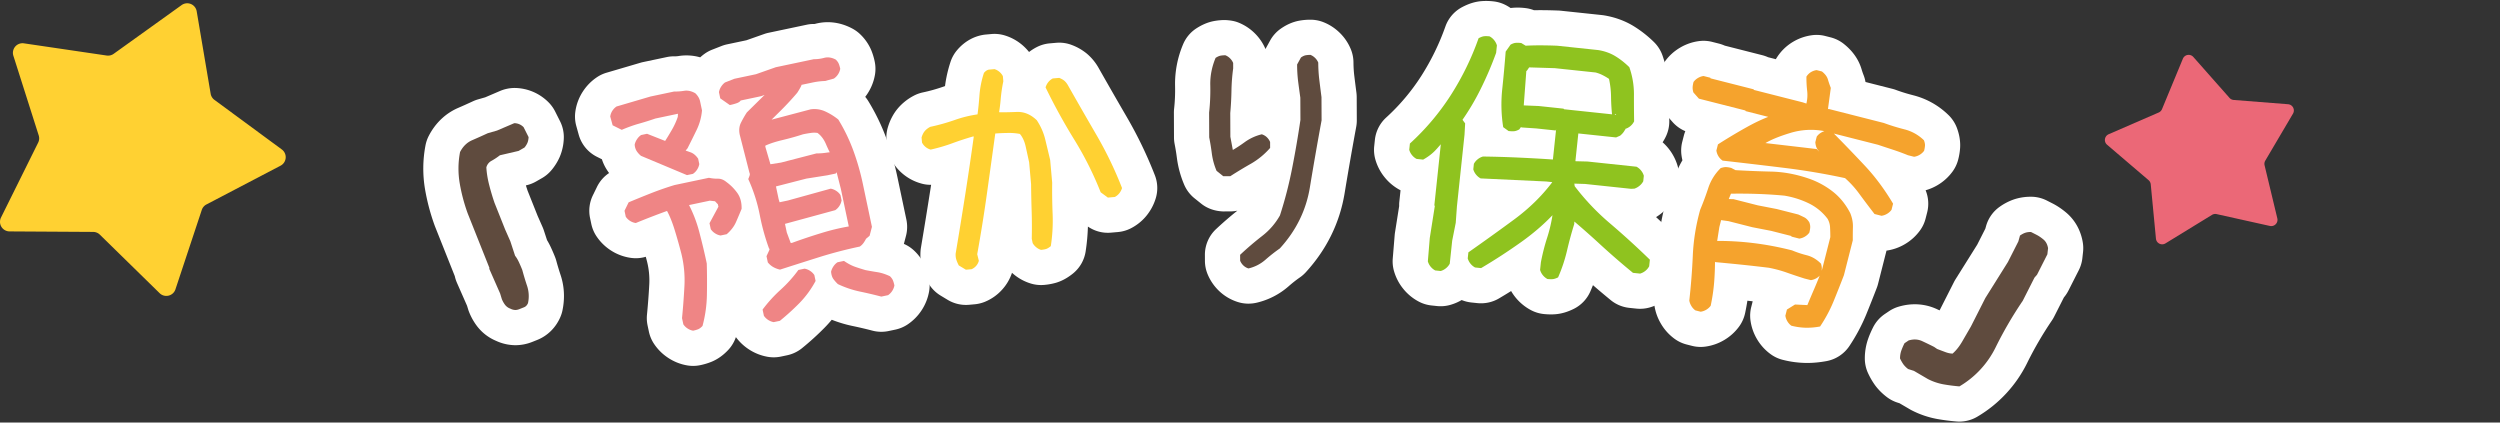 <svg xmlns="http://www.w3.org/2000/svg" viewBox="0 0 284 48"><rect x="0" y="0" width="284" height="48" fill="#333333" stroke="none"/><g fill="#FFF"><path d="M58.551 39.215a5.312 5.312 0 01-2.201-.497 5.28 5.28 0 01-2.193-1.713 6.761 6.761 0 01-.863-1.545 4.125 4.125 0 01-.114-.323l-.122-.401-1.146-2.605a4.046 4.046 0 01-.248-.763l-2.25-5.651a23.83 23.83 0 01-1.13-4.218 14.036 14.036 0 01.049-4.967c.072-.384.199-.755.378-1.102.754-1.458 1.91-2.557 3.342-3.175a64.534 64.534 0 001.67-.749c.188-.087.382-.16.582-.217l.813-.233 1.728-.74a4.298 4.298 0 011.595-.323 5.493 5.493 0 013.936 1.695c.274.287.503.612.682.966l.566 1.126c.312.621.457 1.312.42 2.007a5.89 5.89 0 01-.45 2.013 6.186 6.186 0 01-.936 1.516 4.012 4.012 0 01-1.086.915l-.669.384a4.042 4.042 0 01-1.085.427l-.078.018c.06.196.123.391.187.583l1.146 2.877.566 1.282c.053.122.101.246.142.372l.361 1.104c.156.256.301.529.439.825.173.373.329.735.471 1.091.057.144.105.29.146.439.141.524.301 1.055.479 1.589.43 1.29.505 2.639.224 4.012a3.943 3.943 0 01-.244.78c-.521 1.211-1.458 2.137-2.64 2.607l-.542.216a5.19 5.19 0 01-1.925.378zm20.186 2.352c-.227 0-.453-.02-.677-.058a5.627 5.627 0 01-2.139-.845 5.636 5.636 0 01-1.629-1.612 3.998 3.998 0 01-.578-1.38l-.149-.703a3.997 3.997 0 01-.068-1.22c.114-1.166.203-2.344.263-3.5a8.706 8.706 0 00-.251-2.518 52.544 52.544 0 00-.148-.561 3.981 3.981 0 01-1.692.125 5.586 5.586 0 01-2.288-.856 5.636 5.636 0 01-1.625-1.605 3.981 3.981 0 01-.584-1.393l-.142-.673a4.001 4.001 0 01.318-2.575l.468-.96a4.005 4.005 0 011.376-1.576 5.678 5.678 0 01-.237-.344 5.122 5.122 0 01-.579-1.22l-.564-.281a4 4 0 01-2.072-2.517l-.276-.995a3.991 3.991 0 01-.104-1.624 5.57 5.57 0 01.858-2.287 5.655 5.655 0 011.589-1.614 3.986 3.986 0 011.103-.517l3.85-1.132c.1-.029.201-.055.302-.076l2.691-.568c.304-.064.616-.089.923-.085a2.09 2.09 0 00.424-.034 5.673 5.673 0 012.442.151c.153-.139.312-.269.479-.389.274-.198.573-.361.888-.484l1.062-.416c.205-.08.416-.143.63-.188l2.189-.462 2.013-.709c.165-.058.333-.105.504-.142l4.311-.91c.286-.06.571-.097.872-.085-.001 0 .041-.001.132-.025 1.403-.367 2.856-.179 4.208.543.336.18.646.406.917.673a5.442 5.442 0 011.229 1.786 7.2 7.2 0 01.388 1.275c.107.504.117 1.023.028 1.531a5.665 5.665 0 01-1.103 2.49c.13.154.248.317.353.489a23.912 23.912 0 012.042 4.213 31.847 31.847 0 011.255 4.382l1.026 4.862a4.015 4.015 0 01-.043 1.837l-.24.919.127.059a4.01 4.01 0 011.082.752 5.421 5.421 0 011.235 1.789c.168.406.294.823.393 1.292.105.501.114 1.018.025 1.522a5.674 5.674 0 01-.833 2.106 5.676 5.676 0 01-1.614 1.638c-.422.28-.894.479-1.39.583l-.764.161a3.992 3.992 0 01-1.835-.044 45.719 45.719 0 00-2.269-.533 14.63 14.63 0 01-2.352-.705c-.262.317-.536.62-.82.908-.8.813-1.661 1.595-2.556 2.319a4 4 0 01-1.692.807l-.703.148c-.5.106-1.017.113-1.522.025a5.655 5.655 0 01-2.116-.84 5.683 5.683 0 01-1.481-1.396 4.007 4.007 0 01-.877 1.466c-.562.598-1.191 1.045-1.87 1.328a7.317 7.317 0 01-1.293.392 3.918 3.918 0 01-.82.086z"/><path d="M109.726 34.639a4.006 4.006 0 01-2.069-.576l-.808-.488a4.003 4.003 0 01-1.471-1.562 7.979 7.979 0 01-.546-1.291 5.871 5.871 0 01-.26-2.18c.009-.136.025-.272.047-.407.383-2.272.751-4.544 1.106-6.816l.051-.327a3.622 3.622 0 01-1.067-.131 5.54 5.54 0 01-3.54-2.867 3.979 3.979 0 01-.41-1.443l-.052-.584a3.996 3.996 0 01.154-1.506c.247-.82.624-1.538 1.121-2.133a6.041 6.041 0 011.797-1.441c.333-.179.689-.31 1.059-.389.774-.165 1.544-.38 2.29-.64l.226-.078c.117-.917.325-1.835.622-2.742.159-.487.411-.938.74-1.331.877-1.044 2.056-1.679 3.317-1.788l.592-.053a4.004 4.004 0 011.512.157 5.564 5.564 0 011.966 1.066c.297.25.563.523.797.818.276-.214.571-.401.885-.561a4 4 0 011.465-.42l.729-.064a3.984 3.984 0 011.812.262 5.99 5.99 0 011.665.962 5.92 5.92 0 011.303 1.556 583.71 583.71 0 003.265 5.686 47.374 47.374 0 013.169 6.581c.332.852.362 1.791.086 2.662a5.799 5.799 0 01-1.071 1.973 5.553 5.553 0 01-1.752 1.398 3.992 3.992 0 01-1.46.418l-.788.069a3.981 3.981 0 01-2.621-.691 23.037 23.037 0 01-.259 2.83 4.006 4.006 0 01-1.446 2.509c-.65.522-1.299.87-1.984 1.062a6.992 6.992 0 01-1.279.227 3.979 3.979 0 01-1.507-.154 5.534 5.534 0 01-1.979-1.073c-.058-.048-.114-.098-.17-.147a5.391 5.391 0 01-1.081 1.868 5.385 5.385 0 01-2.031 1.438 4.049 4.049 0 01-1.122.268l-.642.058a4.43 4.43 0 01-.361.015zm32.096-.144a3.98 3.98 0 01-1.249-.2 5.425 5.425 0 01-2.149-1.303 5.588 5.588 0 01-1.249-1.864 4.03 4.03 0 01-.295-1.49l-.003-.674a3.999 3.999 0 011.267-2.938 40.628 40.628 0 012.42-2.093 3.94 3.94 0 01-.791.083l-.791.003c-.893-.021-1.804-.306-2.518-.878l-.764-.612a3.994 3.994 0 01-1.19-1.581 11.52 11.52 0 01-.812-2.984 23.953 23.953 0 00-.256-1.586 3.957 3.957 0 01-.076-.76l-.011-2.812c0-.153.007-.306.024-.457.092-.831.129-1.697.109-2.577a11.548 11.548 0 01.912-4.741 4 4 0 011.534-1.825c.654-.418 1.295-.684 1.96-.811a6.85 6.85 0 011.29-.118c.542.03 1.021.094 1.496.283a5.551 5.551 0 011.862 1.221 5.575 5.575 0 011.218 1.79c.027-.056.056-.112.086-.167l.436-.793a4.004 4.004 0 011.205-1.347c.659-.463 1.354-.769 2.067-.906a6.96 6.96 0 011.299-.119h.019a4 4 0 011.47.28c.699.276 1.33.689 1.874 1.228a5.546 5.546 0 011.243 1.859c.191.472.292.976.295 1.485.003.533.035 1.05.096 1.537.079.651.159 1.28.239 1.896.021.165.032.332.033.499l.011 2.637c.001.249-.021.498-.066.743a394.1 394.1 0 00-1.318 7.546c-.555 3.366-2.038 6.386-4.409 8.978a4.03 4.03 0 01-.667.584c-.437.303-.871.645-1.29 1.014a8.392 8.392 0 01-3.621 1.861 4.167 4.167 0 01-.94.109zm34.358 1.222c-.27 0-.542-.016-.82-.045a4.01 4.01 0 01-1.452-.446 5.678 5.678 0 01-2.244-2.163c-.456.284-.915.563-1.377.836-.739.438-1.6.622-2.457.535l-.684-.072a4.041 4.041 0 01-1.099-.277 5.646 5.646 0 01-1.292.55 4.03 4.03 0 01-1.521.131l-.621-.066a4.012 4.012 0 01-1.446-.442 5.665 5.665 0 01-1.753-1.443 5.662 5.662 0 01-1.062-2.043 4.007 4.007 0 01-.135-1.408l.218-2.647c.008-.099.02-.197.035-.295l.476-3.013a3.5 3.5 0 01.018-.502l.137-1.291-.043-.022a5.65 5.65 0 01-1.766-1.457 5.648 5.648 0 01-1.055-2.033 4 4 0 01-.126-1.504l.076-.715a4.003 4.003 0 011.28-2.53 23.638 23.638 0 003.981-4.712 27.427 27.427 0 002.749-5.631 4 4 0 011.909-2.206c.759-.399 1.479-.621 2.202-.677a7.085 7.085 0 011.333.026c.506.054.996.204 1.445.442.181.096.354.201.522.314.089-.012.177-.021.265-.028a7.159 7.159 0 011.359.029c.353.037.696.121 1.025.248.248-.004.508-.005.767-.006a54.83 54.83 0 012.031.045c.087.003.175.01.262.019l4.661.494c.075.008.15.018.226.03 1.216.199 2.332.6 3.316 1.189a13.006 13.006 0 012.358 1.835c.448.437.788.972.992 1.564.497 1.439.747 2.909.744 4.368-.004 1 .003 2.009.018 3.034a3.988 3.988 0 01-.408 1.815 5.58 5.58 0 01-.351.617 5.76 5.76 0 011.715 2.724c.137.487.18.996.127 1.499l-.065.622a4.025 4.025 0 01-.447 1.46 5.648 5.648 0 01-1.454 1.755 5.809 5.809 0 01-.62.439c.697.64 1.393 1.297 2.083 1.967a4 4 0 011.19 3.291l-.079.745a3.995 3.995 0 01-.436 1.437 5.636 5.636 0 01-1.45 1.766 5.699 5.699 0 01-2.026 1.057 4.017 4.017 0 01-1.516.132l-.808-.085a4.003 4.003 0 01-2.116-.885 97.02 97.02 0 01-2.011-1.694c-.093.235-.19.47-.292.705a4.004 4.004 0 01-1.898 1.994c-.708.35-1.384.547-2.067.603a6.457 6.457 0 01-.523.021z"/><path d="M205.282 41.232a11.366 11.366 0 01-2.773-.358 3.99 3.99 0 01-1.363-.639 5.644 5.644 0 01-1.547-1.703 5.675 5.675 0 01-.747-2.148 4.01 4.01 0 01.089-1.508l.164-.648c-.199-.023-.4-.046-.601-.067-.071.456-.157.922-.256 1.394a4.007 4.007 0 01-.692 1.549 5.656 5.656 0 01-1.682 1.521 5.645 5.645 0 01-2.14.75 3.992 3.992 0 01-1.528-.087l-.605-.154a3.995 3.995 0 01-1.362-.639 5.628 5.628 0 01-1.542-1.696 5.763 5.763 0 01-.738-1.983 4.005 4.005 0 01-.03-1.115c.177-1.57.304-3.203.378-4.853.09-2.035.421-4.089.983-6.101.045-.161.1-.319.165-.473.285-.679.556-1.406.804-2.161a9.612 9.612 0 01.864-1.905 5.756 5.756 0 01-.108-.586 4.006 4.006 0 01.09-1.511l.178-.696c.045-.176.102-.348.169-.514a4.005 4.005 0 01-1.45-1.039l-.626-.707a3.99 3.99 0 01-.838-1.508 5.595 5.595 0 01-.245-2.022c.021-.38.093-.819.214-1.298.126-.494.345-.959.646-1.372a5.659 5.659 0 011.691-1.534 5.643 5.643 0 012.157-.751 3.98 3.98 0 011.506.089l.758.192c.23.059.454.137.669.234l4.253 1.082c.23.059.454.137.668.234l.88.224a5.526 5.526 0 011.951-1.973 5.633 5.633 0 012.146-.75 3.952 3.952 0 011.519.088l.606.154c.548.14 1.061.394 1.503.746 1.012.804 1.691 1.778 2.021 2.895.063.218.139.433.225.655.099.251.17.511.215.775l3.061.778c.137.034.271.076.402.125.61.226 1.271.43 1.961.605a8.826 8.826 0 013.983 2.227c.434.417.769.925.979 1.488.286.769.408 1.53.362 2.262a7.146 7.146 0 01-.217 1.322 3.98 3.98 0 01-.642 1.365 5.642 5.642 0 01-1.693 1.538c-.431.257-.89.455-1.367.589.325.792.391 1.672.177 2.511l-.178.697a3.98 3.98 0 01-.642 1.365 5.642 5.642 0 01-1.693 1.538 5.596 5.596 0 01-2.107.745l-.96 3.778c-.039.151-.086.3-.142.446-.394 1.026-.796 2.04-1.204 3.039a20.41 20.41 0 01-1.907 3.571 4.003 4.003 0 01-2.604 1.717c-.757.14-1.498.211-2.208.211zm17.306 6.662c-.111 0-.224-.005-.336-.014a24.063 24.063 0 01-2.187-.283 10.429 10.429 0 01-2.869-.972 3.92 3.92 0 01-.212-.115l-1.201-.703-.239-.076a4.003 4.003 0 01-1.215-.637c-.544-.417-1-.881-1.355-1.377a8.365 8.365 0 01-.736-1.267 3.995 3.995 0 01-.394-1.742 6.677 6.677 0 01.375-2.213c.147-.421.333-.852.564-1.309a4.007 4.007 0 011.332-1.513l.466-.314a4.004 4.004 0 011.085-.515c1.497-.45 3.009-.354 4.37.275l.297.139.045-.077 1.591-3.137c.055-.108.113-.213.178-.315l2.465-3.934.924-1.822.08-.287a4.003 4.003 0 011.564-2.208 6.401 6.401 0 011.651-.842 6.04 6.04 0 011.873-.286h.027c.623.002 1.236.15 1.792.432l.608.309c.553.28 1.089.639 1.596 1.067.997.846 1.644 2.007 1.875 3.362.062.368.073.743.032 1.114l-.077.695a3.995 3.995 0 01-.408 1.367l-1.173 2.312a3.978 3.978 0 01-.517.779l-1.109 2.188a3.843 3.843 0 01-.264.446 40.611 40.611 0 00-2.797 4.803 14.506 14.506 0 01-5.654 6.104 3.983 3.983 0 01-2.047.566z"/></g><path fill="#5F4B3E" d="M58.992 35.121c-.186.074-.36.104-.522.09a1.356 1.356 0 01-.501-.152 1.29 1.29 0 01-.6-.438 2.82 2.82 0 01-.362-.648l-.191-.629-1.243-2.824.03-.071-2.474-6.211a19.779 19.779 0 01-.905-3.415 9.98 9.98 0 01.039-3.555c.332-.641.79-1.088 1.375-1.341a72.043 72.043 0 001.77-.793l1.054-.303 1.958-.838a1.487 1.487 0 011.063.458l.566 1.126c-.014.26-.06.479-.135.656a2.193 2.193 0 01-.333.528l-.669.384-2.124.494a7.407 7.407 0 01-.941.625 1.173 1.173 0 00-.597.751c.036.632.142 1.291.316 1.975.175.685.376 1.363.605 2.035l1.212 3.043.595 1.349.536 1.638c.155.193.301.438.439.735.138.298.265.59.379.878.161.602.345 1.209.55 1.822a3.7 3.7 0 01.099 1.943c-.102.237-.25.394-.444.471l-.545.217z"/><path fill="#EF8585" d="M78.04 19.893l-5.22-2.188a2.345 2.345 0 01-.499-.55 1.5 1.5 0 01-.219-.736 1.75 1.75 0 01.257-.597c.128-.197.286-.358.473-.483l.672-.142 2.056.812c.209-.32.458-.729.747-1.228.29-.497.519-.998.689-1.503l.021-.355.03-.007-2.599.549c-.635.22-1.259.415-1.872.587-.613.172-1.262.405-1.945.698l-1.035-.516-.274-.996c.034-.241.115-.46.245-.658.128-.197.287-.358.473-.483l3.85-1.132 2.691-.568c.363.009.746-.019 1.148-.083.401-.063.821.029 1.256.278.293.279.477.591.549.938l.213 1.009a6.3 6.3 0 01-.592 2.186 111.38 111.38 0 01-1.053 2.122l-.357.427-.052-.244c.14.056.381.143.726.262.345.119.641.365.891.738l.129.611a1.676 1.676 0 01-.251.628 1.64 1.64 0 01-.473.483l-.675.141zm.697 17.674a1.643 1.643 0 01-.628-.251 1.636 1.636 0 01-.482-.473l-.149-.703c.122-1.239.213-2.467.276-3.684a12.659 12.659 0 00-.36-3.677 60.831 60.831 0 00-.755-2.667c-.269-.869-.56-1.591-.872-2.164l.123-.026a87.827 87.827 0 00-3.662 1.413 1.651 1.651 0 01-1.142-.717l-.142-.673.468-.96c.919-.386 1.792-.74 2.618-1.064a35.97 35.97 0 012.589-.898l3.914-.826c.355.074.698.108 1.027.103.329-.006.648.118.958.373.477.346.889.76 1.235 1.24.346.48.511 1.084.494 1.812-.21.513-.424 1.016-.64 1.508-.215.492-.566.95-1.052 1.372l-.703.148a1.66 1.66 0 01-.627-.25 1.651 1.651 0 01-.483-.473l-.142-.672 1.01-1.874-.057-.275-.329-.346-.589-.067-2.446.517-.064-.306a15.057 15.057 0 011.31 3.333c.315 1.19.6 2.386.854 3.589.033 1.164.038 2.351.016 3.558a14.538 14.538 0 01-.499 3.539c-.174.186-.339.311-.496.376a3.54 3.54 0 01-.573.165zm9.873-6.938a2.806 2.806 0 01-.781-.298 2.123 2.123 0 01-.606-.527l-.148-.703.395-.85-.061.013.045.214a24.835 24.835 0 01-1.14-4.039 18.361 18.361 0 00-1.312-4.099c.099-.233.157-.39.172-.468a.442.442 0 00-.04-.263l-1.1-4.304c-.108-.509-.061-.966.142-1.371.202-.404.424-.792.665-1.162l2.802-2.764.097.459-.091.019-1.185.442-2.323.49c-.081.124-.225.223-.433.299a5.986 5.986 0 01-.8.217l-1.087-.761-.148-.703a1.67 1.67 0 01.25-.628c.129-.197.276-.356.442-.477l1.062-.416 2.446-.517 2.259-.796 4.311-.91a4.51 4.51 0 001.197-.157c.414-.108.849-.041 1.305.203.161.158.274.315.339.472.065.157.12.347.168.571a1.674 1.674 0 01-.25.628 1.664 1.664 0 01-.473.483l-.996.274a8.13 8.13 0 00-1.447.178l-1.238.261c.008.042-.042.158-.15.351a9.06 9.06 0 01-.332.549 32.8 32.8 0 01-1.833 1.983c-.625.622-1.202 1.191-1.732 1.707l-.097-.459.367-.077 4.81-1.271a2.954 2.954 0 011.645.228 6.99 6.99 0 011.505.928 19.757 19.757 0 011.699 3.506c.45 1.226.815 2.5 1.095 3.826l1.026 4.861-.265 1.014-.407.342a3.01 3.01 0 01-.235.4 1.64 1.64 0 01-.473.483c-1.57.331-3.088.727-4.557 1.186a753.81 753.81 0 00-4.504 1.433zm-.721 5.965a1.672 1.672 0 01-.628-.251 1.676 1.676 0 01-.483-.473l-.148-.703a15.66 15.66 0 012.048-2.253 14.56 14.56 0 002.017-2.246l.704-.148c.221.039.431.122.628.251.198.129.358.286.483.473l.142.673a11.056 11.056 0 01-1.834 2.511 26.68 26.68 0 01-2.225 2.019l-.704.147zm6.664-18.814l.032.153a19.27 19.27 0 01-.764-1.579c-.231-.537-.548-.955-.952-1.253a2.517 2.517 0 00-.766.002c-.29.041-.587.092-.893.157-.758.245-1.532.462-2.322.65s-1.438.399-1.942.634l-.004.129.579 1.985 1.205-.19 4.028-1.042c.384.004.777-.025 1.178-.089.403-.063.69-.039.862.073l-.241.37zm1.869 7.943l-.904-4.281-.556-2.182.367-.077-.398.531-.948.2-2.38.375-3.454.889.303 1.438.108.36.948-.2 4.858-1.345c.221.038.43.122.627.25.198.129.358.287.483.473l.129.611a1.686 1.686 0 01-.25.627 1.655 1.655 0 01-.474.483l-5.707 1.556.206.979.442 1.185.128.004a63.488 63.488 0 013.341-1.12 24.804 24.804 0 013.131-.756zm3.694 7.97a48.673 48.673 0 00-2.47-.58 11.27 11.27 0 01-2.461-.838 4.184 4.184 0 01-.502-.564c-.15-.203-.241-.482-.273-.838.042-.2.129-.398.258-.597.129-.197.286-.358.473-.483l.734-.154c.449.31.874.533 1.276.673.401.139.795.263 1.181.374.422.081.864.158 1.327.23.462.072.942.228 1.439.463.161.157.273.314.339.471.065.157.121.348.168.572-.039.221-.123.43-.25.627a1.676 1.676 0 01-.473.483l-.766.161z"/><path fill="#FFD132" d="M109.726 30.639l-.808-.488c-.118-.225-.21-.441-.278-.651s-.093-.443-.077-.699c.386-2.289.756-4.576 1.114-6.863.356-2.286.671-4.432.945-6.436l-.117.01c-.784.227-1.561.481-2.33.765-.769.284-1.586.523-2.451.717a1.558 1.558 0 01-.982-.795l-.052-.584c.091-.302.211-.543.362-.723.151-.18.357-.34.619-.481a23.012 23.012 0 002.771-.774 13.456 13.456 0 012.605-.643c.084-.596.157-1.318.219-2.167a10.7 10.7 0 01.51-2.545c.195-.232.396-.358.599-.376l.598-.053c.201.061.387.162.557.304.169.142.302.307.396.495l.052.583a17.08 17.08 0 00-.295 1.982 17.7 17.7 0 01-.188 1.531c.511.014 1.181.003 2.012-.031.83-.034 1.588.281 2.275.946.452.686.772 1.413.958 2.18s.372 1.545.559 2.333l.228 2.568a68.491 68.491 0 00.052 3.583 18.888 18.888 0 01-.208 3.636c-.22.177-.406.286-.559.329s-.336.074-.551.093a1.55 1.55 0 01-.556-.304 1.65 1.65 0 01-.394-.465l-.103-.491c.024-1.061.02-2.109-.013-3.146s-.054-2.054-.064-3.054l-.22-2.48c-.133-.615-.265-1.216-.395-1.803-.13-.586-.349-1.062-.656-1.428a6.612 6.612 0 00-1.421-.109c-.548.01-1.007.03-1.376.063-.299 2.164-.61 4.407-.934 6.73a176.582 176.582 0 01-1.117 6.981l.184.749a1.438 1.438 0 01-.827.955l-.643.056zm16.129-8.193l-.819-.604a37.85 37.85 0 00-3-5.984 67.198 67.198 0 01-3.26-5.932c.076-.242.186-.447.328-.617.142-.169.306-.301.494-.397l.729-.064c.244.096.434.202.572.316.138.116.263.267.378.452a603.535 603.535 0 003.286 5.724 43.1 43.1 0 012.9 6.023 1.79 1.79 0 01-.328.617 1.575 1.575 0 01-.494.397l-.786.069z"/><path fill="#5F4B3E" d="M138.966 20.019l-.764-.612a7.505 7.505 0 01-.535-1.946 27.413 27.413 0 00-.301-1.859l-.011-2.812c.113-1.017.156-2.052.133-3.106s.177-2.09.603-3.108c.214-.137.4-.222.556-.251.156-.03.341-.045.557-.046.195.078.372.194.529.35.157.156.275.332.354.526l.002.615a21.063 21.063 0 00-.194 2.535 35.511 35.511 0 01-.137 2.535l.011 2.695.3 1.61-.205.001a16.481 16.481 0 001.563-1.017 5.496 5.496 0 011.916-.873c.234.078.43.194.587.35.156.156.275.331.354.525l.002.674a8.532 8.532 0 01-2.16 1.782c-.78.442-1.569.919-2.368 1.43l-.792.002zm2.856 10.476a1.466 1.466 0 01-.587-.349 1.575 1.575 0 01-.354-.526l-.003-.674a35.47 35.47 0 012.497-2.135 7.714 7.714 0 002.026-2.337 45.831 45.831 0 001.384-5.353c.363-1.847.678-3.679.944-5.497l-.011-2.52a156.13 156.13 0 01-.242-1.786 16.256 16.256 0 01-.124-1.992l.436-.793c.194-.137.37-.221.526-.251.156-.03.341-.045.557-.046.195.077.371.194.528.35.157.155.274.331.354.525.004.684.045 1.353.126 2.006.08.654.161 1.293.242 1.918l.011 2.637a400.383 400.383 0 00-1.331 7.623c-.429 2.6-1.566 4.909-3.414 6.929-.564.393-1.114.825-1.649 1.296a4.426 4.426 0 01-1.916.975z"/><path fill="#8FC31F" d="M163.038 30.721a1.677 1.677 0 01-.521-.432 1.662 1.662 0 01-.313-.6l.218-2.647.575-3.647-.056-.069.8-7.551.435.046c-.285.326-.625.709-1.018 1.149-.392.44-.889.828-1.49 1.162l-.745-.079a1.667 1.667 0 01-.521-.433 1.665 1.665 0 01-.313-.599l.076-.715a27.536 27.536 0 004.653-5.509 31.292 31.292 0 003.15-6.454c.266-.14.483-.216.652-.229.169-.014.367-.009.595.016.198.105.372.249.521.432.147.183.253.383.313.599l-.088.839a39.187 39.187 0 01-1.733 4.059 27.351 27.351 0 01-2.089 3.55l.302.409-.072 1.28-.862 8.143-.135 1.871-.404 2.031-.276 2.61c-.105.198-.249.371-.433.52s-.383.253-.599.314l-.622-.066zm12.749.973a1.69 1.69 0 01-.521-.433 1.67 1.67 0 01-.312-.599l.092-.87c.186-.965.42-1.883.7-2.754a17 17 0 00.628-2.667l-.025-.348.373.04c-1.114 1.223-2.414 2.363-3.898 3.421a63.944 63.944 0 01-4.572 2.973l-.684-.072a1.678 1.678 0 01-.521-.433 1.673 1.673 0 01-.313-.599l.073-.684a280.198 280.198 0 005.186-3.725c1.693-1.245 3.136-2.653 4.329-4.224l.017-.155.018.127-.715-.076-7.442-.349a1.658 1.658 0 01-.52-.432 1.642 1.642 0 01-.313-.599l.065-.621a1.66 1.66 0 01.432-.52 1.68 1.68 0 01.6-.314c1.359.018 2.737.059 4.135.124s2.668.136 3.812.215l.365-3.449-.048.152-2.206-.233-1.653-.112-.091-.041-.188.263c-.223.123-.419.191-.588.205s-.377.007-.626-.02l-.613-.442a16.56 16.56 0 01-.11-4.301c.15-1.418.281-2.846.391-4.279l.556-.79c.222-.123.418-.191.587-.205.169-.014.378-.007.627.019l.501.305a31.238 31.238 0 011.702-.04c.606.002 1.233.016 1.881.042l4.661.494c.721.118 1.356.343 1.908.673s1.094.755 1.625 1.272a9.256 9.256 0 01.525 3.057c-.004 1.016.003 2.049.018 3.098a1.666 1.666 0 01-1.035.864l.093.01c.006-.062-.048.006-.163.203s-.275.379-.482.546l-.461.202-4.289-.454-.335 3.17-.187-.02 1.567.04 5.562.589c.197.105.371.249.52.433s.253.383.313.599l-.065.622a1.664 1.664 0 01-.433.52 1.78 1.78 0 01-.567.317l-.38.022-5.221-.553-1.284-.042.045-.121.05.414a26.916 26.916 0 004.015 4.228 92.763 92.763 0 014.528 4.125l-.079.745a1.664 1.664 0 01-.432.521 1.686 1.686 0 01-.6.313l-.808-.085a87.11 87.11 0 01-3.698-3.205 97.41 97.41 0 00-3.003-2.659l.062-.59-.033.908a41.146 41.146 0 00-.822 3.024 17.623 17.623 0 01-1.014 3.036c-.243.12-.449.188-.618.201a3.324 3.324 0 01-.594-.017zm7.394-18.48l-.014.124a21.982 21.982 0 01-.151-2.278 10.112 10.112 0 00-.233-2.099 6.26 6.26 0 00-.68-.402 3.939 3.939 0 00-.846-.325l-4.631-.49-2.913-.089-.26.381-.065.024.01-.093-.301 4.022-.248-.026 1.939.08 2.828.3.056.068 5.936.629-.084-.104-.343.278z"/><path fill="#F5A32D" d="M192.589 35.257a1.657 1.657 0 01-.453-.502 1.773 1.773 0 01-.232-.607 76.4 76.4 0 00.399-5.122c.077-1.742.357-3.478.84-5.204.326-.776.632-1.596.916-2.459a5.6 5.6 0 011.414-2.269c.258-.084.473-.122.642-.11.169.01.354.042.557.093l.484.252c1.313.076 2.67.131 4.069.164 1.398.034 2.811.296 4.233.787a9.38 9.38 0 012.723 1.466c.826.64 1.497 1.466 2.014 2.479.21.526.31 1.046.297 1.559s-.017 1.017-.014 1.512l-1.009 3.968c-.383.999-.774 1.985-1.172 2.958-.397.975-.91 1.93-1.534 2.867a8.036 8.036 0 01-1.665.141 7.442 7.442 0 01-1.602-.23c-.182-.132-.333-.299-.453-.502s-.195-.415-.225-.637l.177-.697.92-.572 1.401.066c.225-.545.494-1.181.808-1.907.313-.726.605-1.452.877-2.179l.924-3.634c.001-.343-.009-.707-.029-1.088a2.137 2.137 0 00-.281-.99 5.881 5.881 0 00-2.104-1.744 10.122 10.122 0 00-2.805-.891c-1.07-.1-2.134-.167-3.189-.199a59.297 59.297 0 00-2.88-.022l-.253.613-.03-.008.575.017 2.757.701 2.15.418 2.454.624c.211.097.432.202.661.313.229.113.427.308.593.586.075.212.107.403.097.572-.011.17-.045.365-.102.587-.132.182-.3.333-.502.453a1.667 1.667 0 01-.638.225l-.878-.224-.045-.076-2.271-.578-2.151-.418-2.695-.686-.841-.117-.2.788-.257 1.644-.272-.069a33.383 33.383 0 014.372.241c1.449.175 2.921.452 4.416.832a11.52 11.52 0 001.665.553c.605.154 1.147.475 1.626.961.069.233.099.435.088.604-.011.17-.045.365-.101.587a1.67 1.67 0 01-.502.453 1.69 1.69 0 01-.638.225l-.727-.185c-.697-.221-1.366-.444-2.007-.672s-1.319-.41-2.036-.55c-.98-.12-1.972-.232-2.978-.338a259.28 259.28 0 00-3.083-.301l-.114-.061.055-.212c.001.838-.03 1.68-.094 2.523a20.97 20.97 0 01-.397 2.704 1.68 1.68 0 01-.502.452 1.692 1.692 0 01-.638.226l-.605-.154zm20.356-10.946a116.509 116.509 0 01-1.7-2.254 11.118 11.118 0 00-1.648-1.822 76.976 76.976 0 00-6.816-1.153 680.584 680.584 0 00-7.092-.836 1.669 1.669 0 01-.708-1.148l.178-.696a60.996 60.996 0 013.309-1.98c1.127-.626 2.193-1.103 3.2-1.427l-.115.454-3.241-.824-.044-.076-5.271-1.34-.626-.707a1.741 1.741 0 01-.088-.603c.01-.169.044-.365.101-.587.132-.181.299-.332.502-.452.202-.12.414-.195.637-.225l.758.192.046.076 4.875 1.239.046.076 5.542 1.409.416.138-.023.091a4.13 4.13 0 00.113-1.519 12.933 12.933 0 01-.085-1.634c.143-.222.314-.393.518-.513.202-.121.415-.195.637-.225l.606.154c.357.284.582.583.675.897.092.313.203.637.333.971l-.327 2.432.075-.045 6.27 1.594c.746.276 1.533.519 2.362.73a4.87 4.87 0 012.2 1.236c.089.238.129.441.118.611s-.044.365-.101.587a1.67 1.67 0 01-.502.453 1.661 1.661 0 01-.638.225l-.696-.177a23.904 23.904 0 00-1.711-.628c-.596-.194-1.16-.381-1.695-.56l-6.088-1.548a7.999 7.999 0 00-3.873.208c-1.271.386-2.237.786-2.9 1.198l-.424-.108a2808.762 2808.762 0 016.326.738c.308.314.365.361.174.141-.19-.221-.301-.528-.329-.922l.161-.636c.132-.181.299-.333.502-.453s.415-.195.638-.225l.637.162a190.994 190.994 0 013.687 3.824c1.175 1.255 2.244 2.694 3.208 4.314l-.178.697a1.67 1.67 0 01-.502.453 1.646 1.646 0 01-.637.225l-.792-.202z"/><path fill="#5F4B3E" d="M216.764 41.921a2.627 2.627 0 01-.54-.534 4.59 4.59 0 01-.381-.667c.001-.325.051-.622.146-.89a7.18 7.18 0 01.364-.841l.466-.314c.555-.167 1.066-.143 1.537.075.471.219.926.439 1.363.661l.341.233c.324.124.637.242.938.354s.572.168.817.169c.4-.348.767-.81 1.1-1.386l.979-1.69 1.642-3.237 2.561-4.087 1.186-2.337.187-.67c.22-.153.423-.26.606-.32s.396-.089.641-.088l.609.309c.275.14.549.324.82.554.271.229.441.556.514.979l-.077.695-1.173 2.313-.295.34-1.332 2.629a44.248 44.248 0 00-3.075 5.279 10.515 10.515 0 01-4.119 4.444 20.368 20.368 0 01-1.823-.235 6.362 6.362 0 01-1.761-.602l-1.581-.925-.66-.211z"/><path fill-rule="evenodd" clip-rule="evenodd" fill="#FFD132" d="M22.344 1.282l1.587 9.368c.047.279.201.529.429.696l7.652 5.631a1.09 1.09 0 01-.141 1.845l-8.419 4.404a1.09 1.09 0 00-.53.623l-2.991 9.018c-.254.766-1.222 1-1.799.436l-6.79-6.646a1.086 1.086 0 00-.756-.311l-9.501-.058a1.091 1.091 0 01-.971-1.576l4.222-8.511a1.09 1.09 0 00.062-.816L1.519 6.333a1.09 1.09 0 011.199-1.41l9.399 1.385c.28.041.565-.028.795-.193l7.72-5.537a1.091 1.091 0 011.712.704z"/><path fill-rule="evenodd" clip-rule="evenodd" fill="#EB6877" d="M249.164 6.473l4.105 4.644a.71.71 0 00.478.238l6.179.486a.711.711 0 01.557 1.071l-3.148 5.339a.711.711 0 00-.079.528l1.448 6.027a.712.712 0 01-.846.861l-6.051-1.344a.713.713 0 00-.526.088l-5.285 3.239a.711.711 0 01-1.08-.539l-.591-6.17a.711.711 0 00-.246-.473l-4.714-4.025a.712.712 0 01.179-1.194l5.686-2.469a.715.715 0 00.374-.381l2.371-5.727a.71.71 0 011.189-.199z"/></svg>